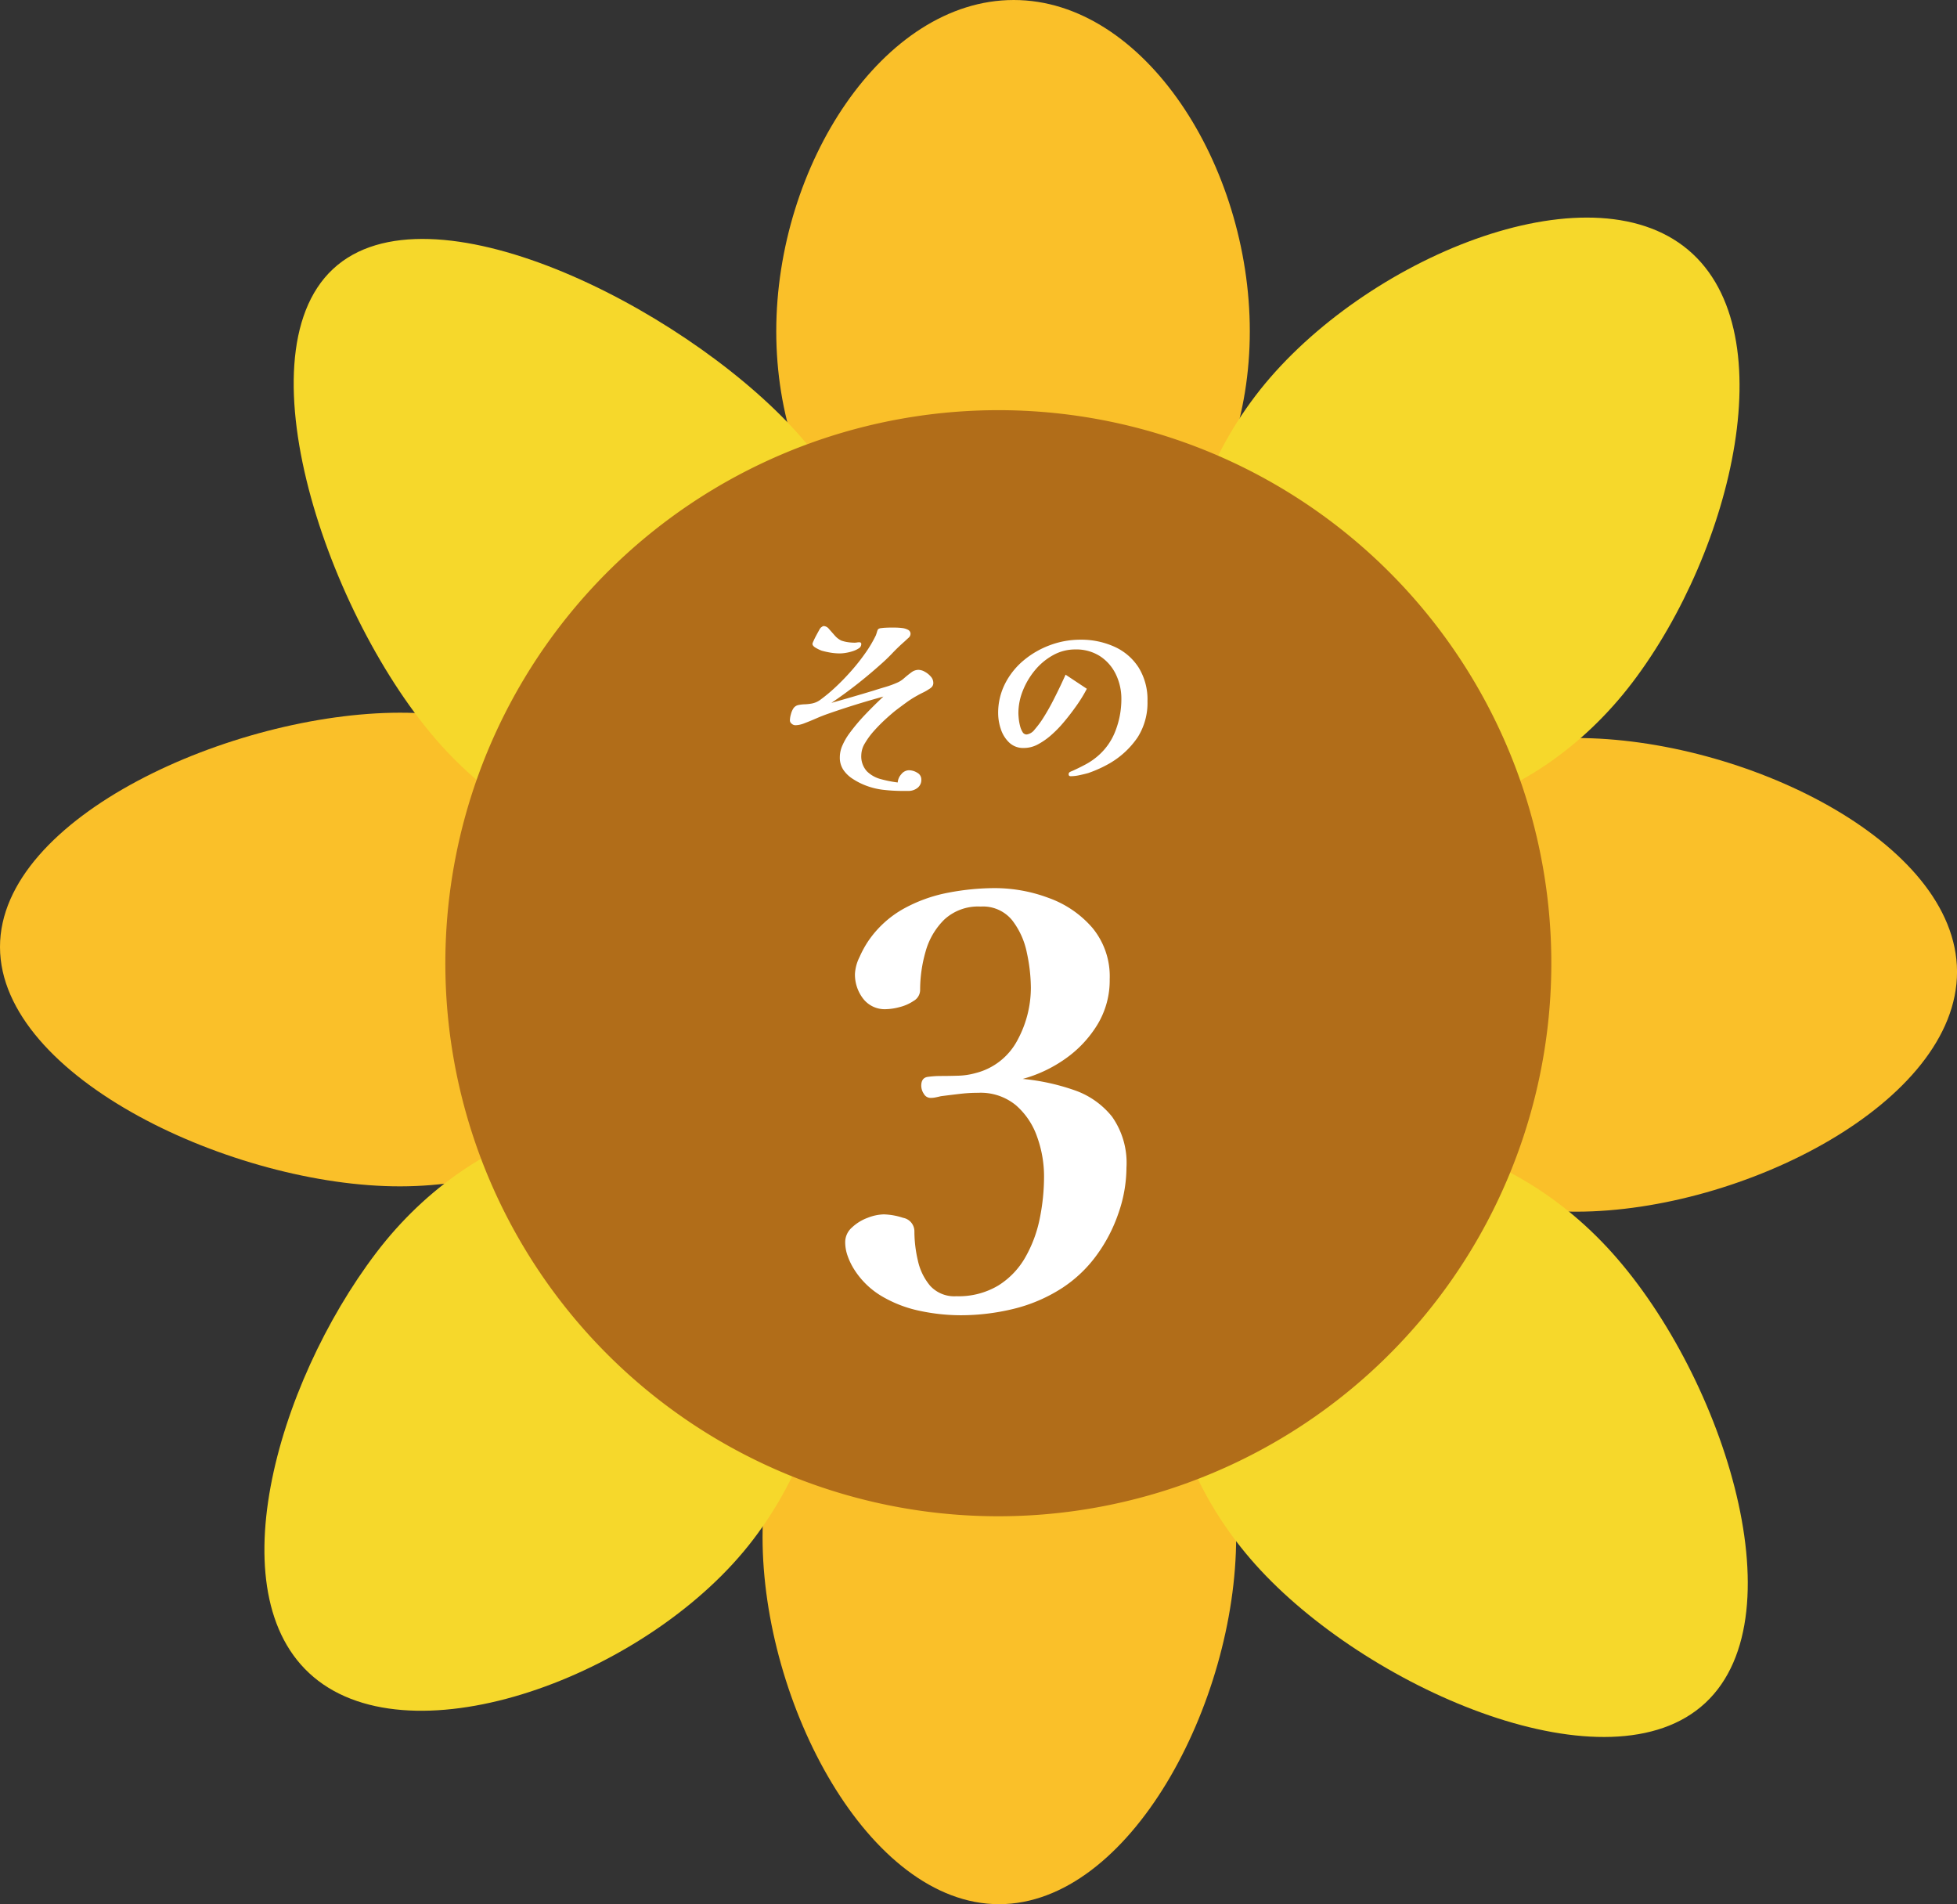 <svg xmlns="http://www.w3.org/2000/svg" xmlns:xlink="http://www.w3.org/1999/xlink" width="176.566" height="171.781" viewBox="0 0 176.566 171.781"><rect x="0" y="0" width="176.566" height="171.781" fill="#333333" stroke="none"/><defs><clipPath id="a"><rect width="176.566" height="171.781" fill="none"/></clipPath></defs><g transform="translate(-161.89 -3065.11)"><g transform="translate(161.89 3065.11)"><g transform="translate(0 0)" clip-path="url(#a)"><path d="M36.053,11.085c14.958-.023,27.092,9.524,27.11,21.327S51.07,53.791,36.117,53.814.017,44.029,0,32.226,21.095,11.108,36.053,11.085" transform="translate(0 53.209)" fill="#fac029"/><path d="M46.9,11.479c14.958-.023,34.365,9.286,34.383,21.083S61.919,54.185,46.966,54.208s-27.1-9.524-27.115-21.327S31.944,11.5,46.9,11.479" transform="translate(95.286 55.1)" fill="#fac029"/><path d="M11.862,46.321c0-14.958,9.564-27.081,21.367-27.081S54.591,31.362,54.591,46.321,45,79.427,33.2,79.427,11.862,61.279,11.862,46.321" transform="translate(56.938 92.353)" fill="#fac029"/><path d="M26.7,56.831C16.5,45.892,15.229,30.5,23.866,22.454s23.9-5.7,34.093,5.243S75.451,60.74,66.815,68.785,36.893,67.77,26.7,56.831" transform="translate(87.049 84.836)" fill="#f6d82b"/><path d="M48.225,55.444c9.042-11.913,8.758-27.353-.638-34.487s-24.349-3.265-33.4,8.648S-.414,61.081,8.982,68.215s30.2-.858,39.243-12.772" transform="translate(19.746 83.422)" fill="#f6d82b"/><path d="M54.8,29.888c0,14.958-9.564,27.081-21.367,27.081S12.075,44.846,12.075,29.888,21.7,0,33.5,0,54.8,14.929,54.8,29.888" transform="translate(57.961 0)" fill="#fac029"/><path d="M49.522,20.686c10.2,10.945,11.467,26.332,2.83,34.377s-23.9,5.7-34.093-5.243S-.515,14.474,8.116,6.43s31.21,3.318,41.407,14.257" transform="translate(21.929 17.838)" fill="#f6d82b"/><path d="M24.99,19.467c-9.042,11.913-8.758,27.353.638,34.487s24.349,3.265,33.391-8.648,13.99-32.214,4.594-39.348-29.58,1.6-38.623,13.508" transform="translate(88.274 16.244)" fill="#f6d82b"/><path d="M73.61,9.3A49.892,49.892,0,1,1,9.844,39.5,49.9,49.9,0,0,1,73.61,9.3" transform="translate(33.245 30.608)" fill="#b16d19"/></g></g><path d="M-3.287-8.7a.537.537,0,0,1-.1.342.9.9,0,0,1-.276.228,4.043,4.043,0,0,1-.541.313q-.295.142-.561.294a8.856,8.856,0,0,0-.979.627q-.522.38-.94.7-.361.285-.884.76A14.7,14.7,0,0,0-8.607-4.389a6.956,6.956,0,0,0-.845,1.14,2.133,2.133,0,0,0-.332,1.064,2,2,0,0,0,.5,1.472A2.8,2.8,0,0,0-8.018,0,10.761,10.761,0,0,0-6.5.3a1.245,1.245,0,0,1,.323-.741.9.9,0,0,1,.7-.361A1.433,1.433,0,0,1-4.74-.58a.683.683,0,0,1,.37.618A.9.9,0,0,1-4.7.779a1.315,1.315,0,0,1-.788.285h-.551A15.033,15.033,0,0,1-7.828.96,6.553,6.553,0,0,1-9.538.513a6.238,6.238,0,0,1-1.054-.561,2.889,2.889,0,0,1-.817-.8,1.977,1.977,0,0,1-.313-1.131,2.654,2.654,0,0,1,.256-1.111,5.576,5.576,0,0,1,.58-1A17.318,17.318,0,0,1-9.415-5.843q.807-.845,1.624-1.605-2.508.684-4.959,1.539-.551.19-1.092.427t-1.092.447a2.66,2.66,0,0,1-.4.123,1.881,1.881,0,0,1-.418.047A.5.5,0,0,1-16.065-5a.388.388,0,0,1-.161-.3,2.209,2.209,0,0,1,.095-.57A1.758,1.758,0,0,1-15.9-6.4a.722.722,0,0,1,.437-.285,3.236,3.236,0,0,1,.58-.067,4.283,4.283,0,0,0,.665-.076,1.892,1.892,0,0,0,.713-.313,14.649,14.649,0,0,0,1.415-1.178q.732-.684,1.425-1.473A18.211,18.211,0,0,0-9.4-11.4a11.1,11.1,0,0,0,.931-1.577q.038-.1.1-.3a.809.809,0,0,1,.1-.247.505.505,0,0,1,.285-.1q.209-.029.437-.038t.323-.01h.475a5.367,5.367,0,0,1,.627.038,1.524,1.524,0,0,1,.551.161.4.4,0,0,1,.228.371.489.489,0,0,1-.19.361q-.19.171-.323.3-.589.513-1.121,1.073T-8.094-10.3q-1.045.931-2.138,1.786t-2.251,1.634q.95-.266,1.9-.542T-8.7-7.98q.532-.171,1.083-.333A8.51,8.51,0,0,0-6.555-8.7a2.3,2.3,0,0,0,.637-.409q.313-.275.637-.513a1.087,1.087,0,0,1,.646-.238,1.224,1.224,0,0,1,.58.171,1.913,1.913,0,0,1,.542.437A.84.84,0,0,1-3.287-8.7Zm-6.5-3.477a.447.447,0,0,1-.228.38,2.225,2.225,0,0,1-.551.256,4.028,4.028,0,0,1-.637.152,3.475,3.475,0,0,1-.484.047,5.256,5.256,0,0,1-.845-.066,8.068,8.068,0,0,1-.826-.181,3.511,3.511,0,0,1-.5-.238q-.333-.181-.333-.389a1.228,1.228,0,0,1,.1-.256q.095-.219.237-.484t.266-.484a.864.864,0,0,1,.161-.238l.123-.085a.241.241,0,0,1,.142-.047.654.654,0,0,1,.465.266q.238.266.513.58a1.852,1.852,0,0,0,.6.465,3.086,3.086,0,0,0,.589.142,4.189,4.189,0,0,0,.608.047,1.279,1.279,0,0,0,.209-.019,1.279,1.279,0,0,1,.209-.019Q-9.785-12.35-9.785-12.179ZM16.036-7.03a5.8,5.8,0,0,1-.883,3.249,7.749,7.749,0,0,1-2.5,2.337,10.493,10.493,0,0,1-.96.494q-.5.228-1,.4-.342.095-.779.19a3.783,3.783,0,0,1-.8.095q-.19,0-.19-.171a.227.227,0,0,1,.133-.218q.133-.067.228-.1.589-.266,1.159-.57a6.051,6.051,0,0,0,1.064-.722,5.611,5.611,0,0,0,1.644-2.327A7.894,7.894,0,0,0,13.68-7.2a5.062,5.062,0,0,0-.5-2.261A4.034,4.034,0,0,0,11.742-11.1,3.975,3.975,0,0,0,9.519-11.7a4.07,4.07,0,0,0-1.995.513A5.674,5.674,0,0,0,5.89-9.832a6.8,6.8,0,0,0-1.1,1.852,5.432,5.432,0,0,0-.4,2.014q0,.171.029.484a4.32,4.32,0,0,0,.114.655,1.981,1.981,0,0,0,.228.57.425.425,0,0,0,.371.228,1.1,1.1,0,0,0,.731-.456,8.365,8.365,0,0,0,.845-1.159q.437-.7.826-1.463t.684-1.387q.295-.627.428-.931l1.919,1.273a12.989,12.989,0,0,1-.912,1.492Q9.1-5.871,8.484-5.14A10.4,10.4,0,0,1,7.258-3.895a6.385,6.385,0,0,1-1.111.76,2.659,2.659,0,0,1-1.282.323,1.812,1.812,0,0,1-1.311-.494A2.92,2.92,0,0,1,2.8-4.531a4.521,4.521,0,0,1-.237-1.4,5.816,5.816,0,0,1,.627-2.688,6.654,6.654,0,0,1,1.691-2.109,8.035,8.035,0,0,1,2.385-1.368,7.8,7.8,0,0,1,2.707-.484,7.275,7.275,0,0,1,3.088.637,5.055,5.055,0,0,1,2.175,1.872A5.487,5.487,0,0,1,16.036-7.03Z" transform="translate(249.383 3135.398)" fill="#fff"/><path d="M12.532-12.844A12.6,12.6,0,0,1,11.8-8.71,14.083,14.083,0,0,1,9.776-4.862,11.824,11.824,0,0,1,6.708-1.976,14.318,14.318,0,0,1,2.314-.1,20.181,20.181,0,0,1-2.444.468a17.828,17.828,0,0,1-3.64-.39A11.278,11.278,0,0,1-9.542-1.248,7.391,7.391,0,0,1-12.116-3.8a5.992,5.992,0,0,1-.52-1.118,3.7,3.7,0,0,1-.208-1.222,1.756,1.756,0,0,1,.6-1.3,4.147,4.147,0,0,1,1.43-.884A4.238,4.238,0,0,1-9.36-8.632a6.078,6.078,0,0,1,1.742.312A1.241,1.241,0,0,1-6.6-7.072a11.558,11.558,0,0,0,.312,2.6A5.249,5.249,0,0,0-5.174-2.184a2.951,2.951,0,0,0,2.366.936A6.963,6.963,0,0,0,.962-2.21,7.175,7.175,0,0,0,3.406-4.758a11.668,11.668,0,0,0,1.3-3.484,18.941,18.941,0,0,0,.39-3.822,10.488,10.488,0,0,0-.624-3.562,6.645,6.645,0,0,0-1.924-2.86A5,5,0,0,0-.832-19.6a14.036,14.036,0,0,0-1.69.1q-.858.1-1.69.208-.208.052-.442.1a2.272,2.272,0,0,1-.494.052.693.693,0,0,1-.6-.364,1.337,1.337,0,0,1-.234-.728q0-.728.6-.806a8.673,8.673,0,0,1,1.118-.078q.78,0,1.612-.026a6.388,6.388,0,0,0,1.56-.234,5.888,5.888,0,0,0,3.8-2.99,9.94,9.94,0,0,0,1.2-4.706,15.361,15.361,0,0,0-.364-3.172A7.029,7.029,0,0,0,2.21-35.178,3.389,3.389,0,0,0-.624-36.4,4.483,4.483,0,0,0-3.9-35.23a6.451,6.451,0,0,0-1.69,2.886,12.534,12.534,0,0,0-.494,3.484,1.141,1.141,0,0,1-.572.962,4.013,4.013,0,0,1-1.3.572,5.143,5.143,0,0,1-1.2.182,2.453,2.453,0,0,1-2.08-.962,3.564,3.564,0,0,1-.728-2.21,3.852,3.852,0,0,1,.416-1.534,9.3,9.3,0,0,1,.78-1.43,9.4,9.4,0,0,1,3.172-2.912,13.505,13.505,0,0,1,4.03-1.456,22.357,22.357,0,0,1,4.238-.416,13.857,13.857,0,0,1,4.836.884,9.382,9.382,0,0,1,3.952,2.7,6.86,6.86,0,0,1,1.56,4.628A7.69,7.69,0,0,1,9.906-25.74,10.359,10.359,0,0,1,7.02-22.672a12.262,12.262,0,0,1-3.848,1.82,19.717,19.717,0,0,1,4.654,1.014,7.445,7.445,0,0,1,3.406,2.392A7.234,7.234,0,0,1,12.532-12.844Z" transform="translate(250.99 3183.293)" fill="#fff"/></g></svg>